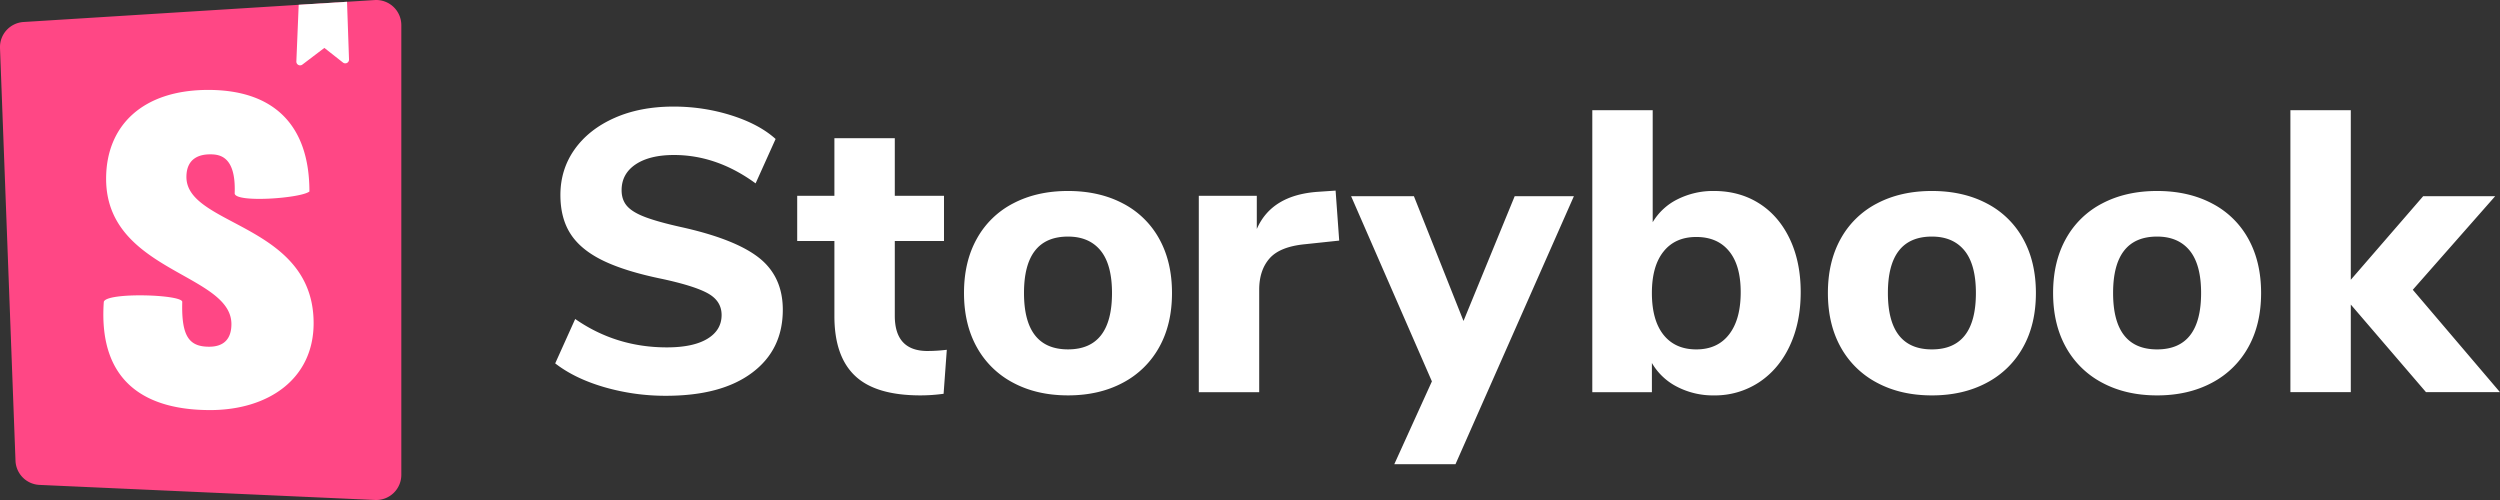 <svg xmlns="http://www.w3.org/2000/svg" width="125" height="25" fill="none"><rect width="100%" height="100%" fill="#333333" stroke="none"/><g clip-path="url(#a)"><path fill="#fff" fill-rule="evenodd" d="M33.3 19.789a10.982 10.982 0 0 1-3.08-.43c-.987-.287-1.806-.683-2.46-1.19l1-2.22c1.36.947 2.887 1.42 4.58 1.42.88 0 1.556-.143 2.03-.43.474-.287.71-.683.71-1.19 0-.453-.216-.806-.65-1.06-.434-.253-1.204-.5-2.31-.74-1.24-.253-2.23-.56-2.97-.92-.74-.36-1.28-.803-1.62-1.33-.34-.525-.51-1.175-.51-1.95 0-.853.238-1.613.71-2.28.474-.666 1.137-1.19 1.99-1.57.854-.38 1.84-.57 2.96-.57 1 0 1.962.147 2.89.44.926.294 1.663.687 2.21 1.18l-1 2.22c-1.294-.946-2.654-1.419-4.08-1.419-.813 0-1.454.158-1.92.47-.466.314-.7.744-.7 1.29 0 .32.09.584.27.79.18.207.48.39.9.55.42.16 1.016.328 1.79.5 1.813.4 3.116.914 3.91 1.54.794.627 1.19 1.494 1.19 2.6 0 1.334-.513 2.384-1.54 3.15-1.026.767-2.46 1.149-4.3 1.149Zm13.08-2.24c.306 0 .627-.02.96-.06l-.16 2.2c-.384.053-.772.08-1.16.08-1.494 0-2.584-.326-3.27-.98-.688-.653-1.03-1.647-1.03-2.98V12.05h-1.86V9.789h1.86v-2.88h3.02v2.88h2.46v2.261h-2.46v3.74c0 1.174.547 1.76 1.64 1.76v-.001Zm7.02 2.22c-1.04 0-1.954-.21-2.74-.63a4.418 4.418 0 0 1-1.82-1.78c-.426-.767-.64-1.67-.64-2.71s.212-1.943.64-2.71a4.354 4.354 0 0 1 1.82-1.77c.788-.413 1.7-.62 2.74-.62 1.04 0 1.954.207 2.74.62a4.352 4.352 0 0 1 1.82 1.77c.426.767.64 1.67.64 2.71s-.212 1.944-.64 2.71a4.418 4.418 0 0 1-1.82 1.78c-.788.42-1.7.63-2.74.63Zm0-2.3c1.466 0 2.2-.94 2.2-2.82 0-.946-.19-1.653-.57-2.12-.38-.466-.924-.7-1.63-.7-1.466 0-2.2.94-2.2 2.82s.734 2.82 2.2 2.82Zm13.56-5.439-1.7.18c-.84.08-1.433.316-1.78.709-.346.393-.52.917-.52 1.57v5.121h-3.02V9.79h2.9v1.66c.494-1.134 1.513-1.754 3.06-1.86l.88-.06.18 2.5Zm8.775-2.221h2.96l-5.92 13.4h-3.06l1.88-4.14-4.04-9.26h3.14l2.48 6.24 2.56-6.24Zm9.96-.26c.854 0 1.606.207 2.26.62.654.413 1.163 1.003 1.53 1.77.366.767.55 1.657.55 2.67 0 1.014-.184 1.911-.55 2.69-.366.78-.88 1.387-1.54 1.821a4.009 4.009 0 0 1-2.25.65 3.902 3.902 0 0 1-1.84-.431 3.063 3.063 0 0 1-1.26-1.189v1.46h-2.98V5.51h3.02v5.6c.296-.496.73-.896 1.25-1.15a3.95 3.95 0 0 1 1.81-.411Zm-.88 7.921c.707 0 1.254-.25 1.64-.75.388-.5.58-1.204.58-2.11 0-.894-.192-1.577-.58-2.05-.388-.475-.933-.711-1.64-.711-.706 0-1.252.243-1.64.731-.388.486-.58 1.175-.58 2.069 0 .907.194 1.604.58 2.091.388.486.934.73 1.64.73Zm11.78 2.3c-1.04 0-1.954-.211-2.74-.631a4.42 4.42 0 0 1-1.82-1.78c-.426-.767-.64-1.67-.64-2.71s.213-1.943.64-2.71a4.354 4.354 0 0 1 1.82-1.77c.787-.413 1.7-.62 2.74-.62 1.04 0 1.954.207 2.74.62a4.348 4.348 0 0 1 1.82 1.77c.426.767.64 1.67.64 2.71s-.212 1.944-.64 2.71a4.42 4.42 0 0 1-1.82 1.78c-.787.42-1.7.631-2.74.631Zm0-2.3c1.468 0 2.2-.941 2.2-2.821 0-.946-.19-1.653-.57-2.12-.38-.466-.924-.7-1.63-.7-1.466 0-2.2.94-2.2 2.82s.734 2.821 2.2 2.821Zm11.26 2.3c-1.04 0-1.954-.211-2.74-.631a4.42 4.42 0 0 1-1.82-1.78c-.426-.767-.64-1.67-.64-2.71s.213-1.943.64-2.71a4.352 4.352 0 0 1 1.82-1.77c.788-.413 1.7-.62 2.74-.62 1.04 0 1.954.207 2.74.62a4.348 4.348 0 0 1 1.82 1.77c.426.767.64 1.67.64 2.71s-.212 1.944-.64 2.71a4.42 4.42 0 0 1-1.82 1.78c-.787.42-1.7.631-2.74.631Zm0-2.3c1.466 0 2.2-.941 2.2-2.821 0-.946-.19-1.653-.57-2.12-.38-.466-.924-.7-1.63-.7-1.466 0-2.2.94-2.2 2.82s.734 2.821 2.2 2.821ZM125 19.608h-3.7l-3.76-4.38v4.38h-3.02V5.51h3.02v8.479l3.62-4.18h3.6l-4.12 4.68L125 19.61v-.003Z" clip-rule="evenodd"/><path fill="#FF4785" d="M.775 23.038 0 2.4a1.257 1.257 0 0 1 1.18-1.3L18.73.003a1.256 1.256 0 0 1 1.336 1.255v22.486a1.257 1.257 0 0 1-1.313 1.255l-16.778-.754a1.257 1.257 0 0 1-1.2-1.207Z"/><path fill="#fff" fill-rule="evenodd" d="m17.35.089-2.415.15-.117 2.833a.187.187 0 0 0 .3.158l1.1-.835.93.732a.187.187 0 0 0 .303-.153l-.1-2.885Zm-1.88 9.487c-.441.344-3.736.578-3.736.089.07-1.866-.765-1.948-1.23-1.948-.44 0-1.183.133-1.183 1.133 0 1.019 1.085 1.594 2.36 2.269 1.808.959 4 2.12 4 5.04 0 2.8-2.276 4.345-5.176 4.345-2.994 0-5.61-1.212-5.315-5.41.116-.493 3.923-.375 3.923 0-.048 1.732.347 2.242 1.345 2.242.766 0 1.113-.422 1.113-1.132 0-1.077-1.13-1.712-2.43-2.442-1.762-.988-3.835-2.152-3.835-4.823 0-2.665 1.833-4.443 5.105-4.443 3.273 0 5.06 1.75 5.06 5.08Z" clip-rule="evenodd"/></g><defs><clipPath id="a"><path fill="#fff" d="M0 0h125v25H0z"/></clipPath></defs></svg>